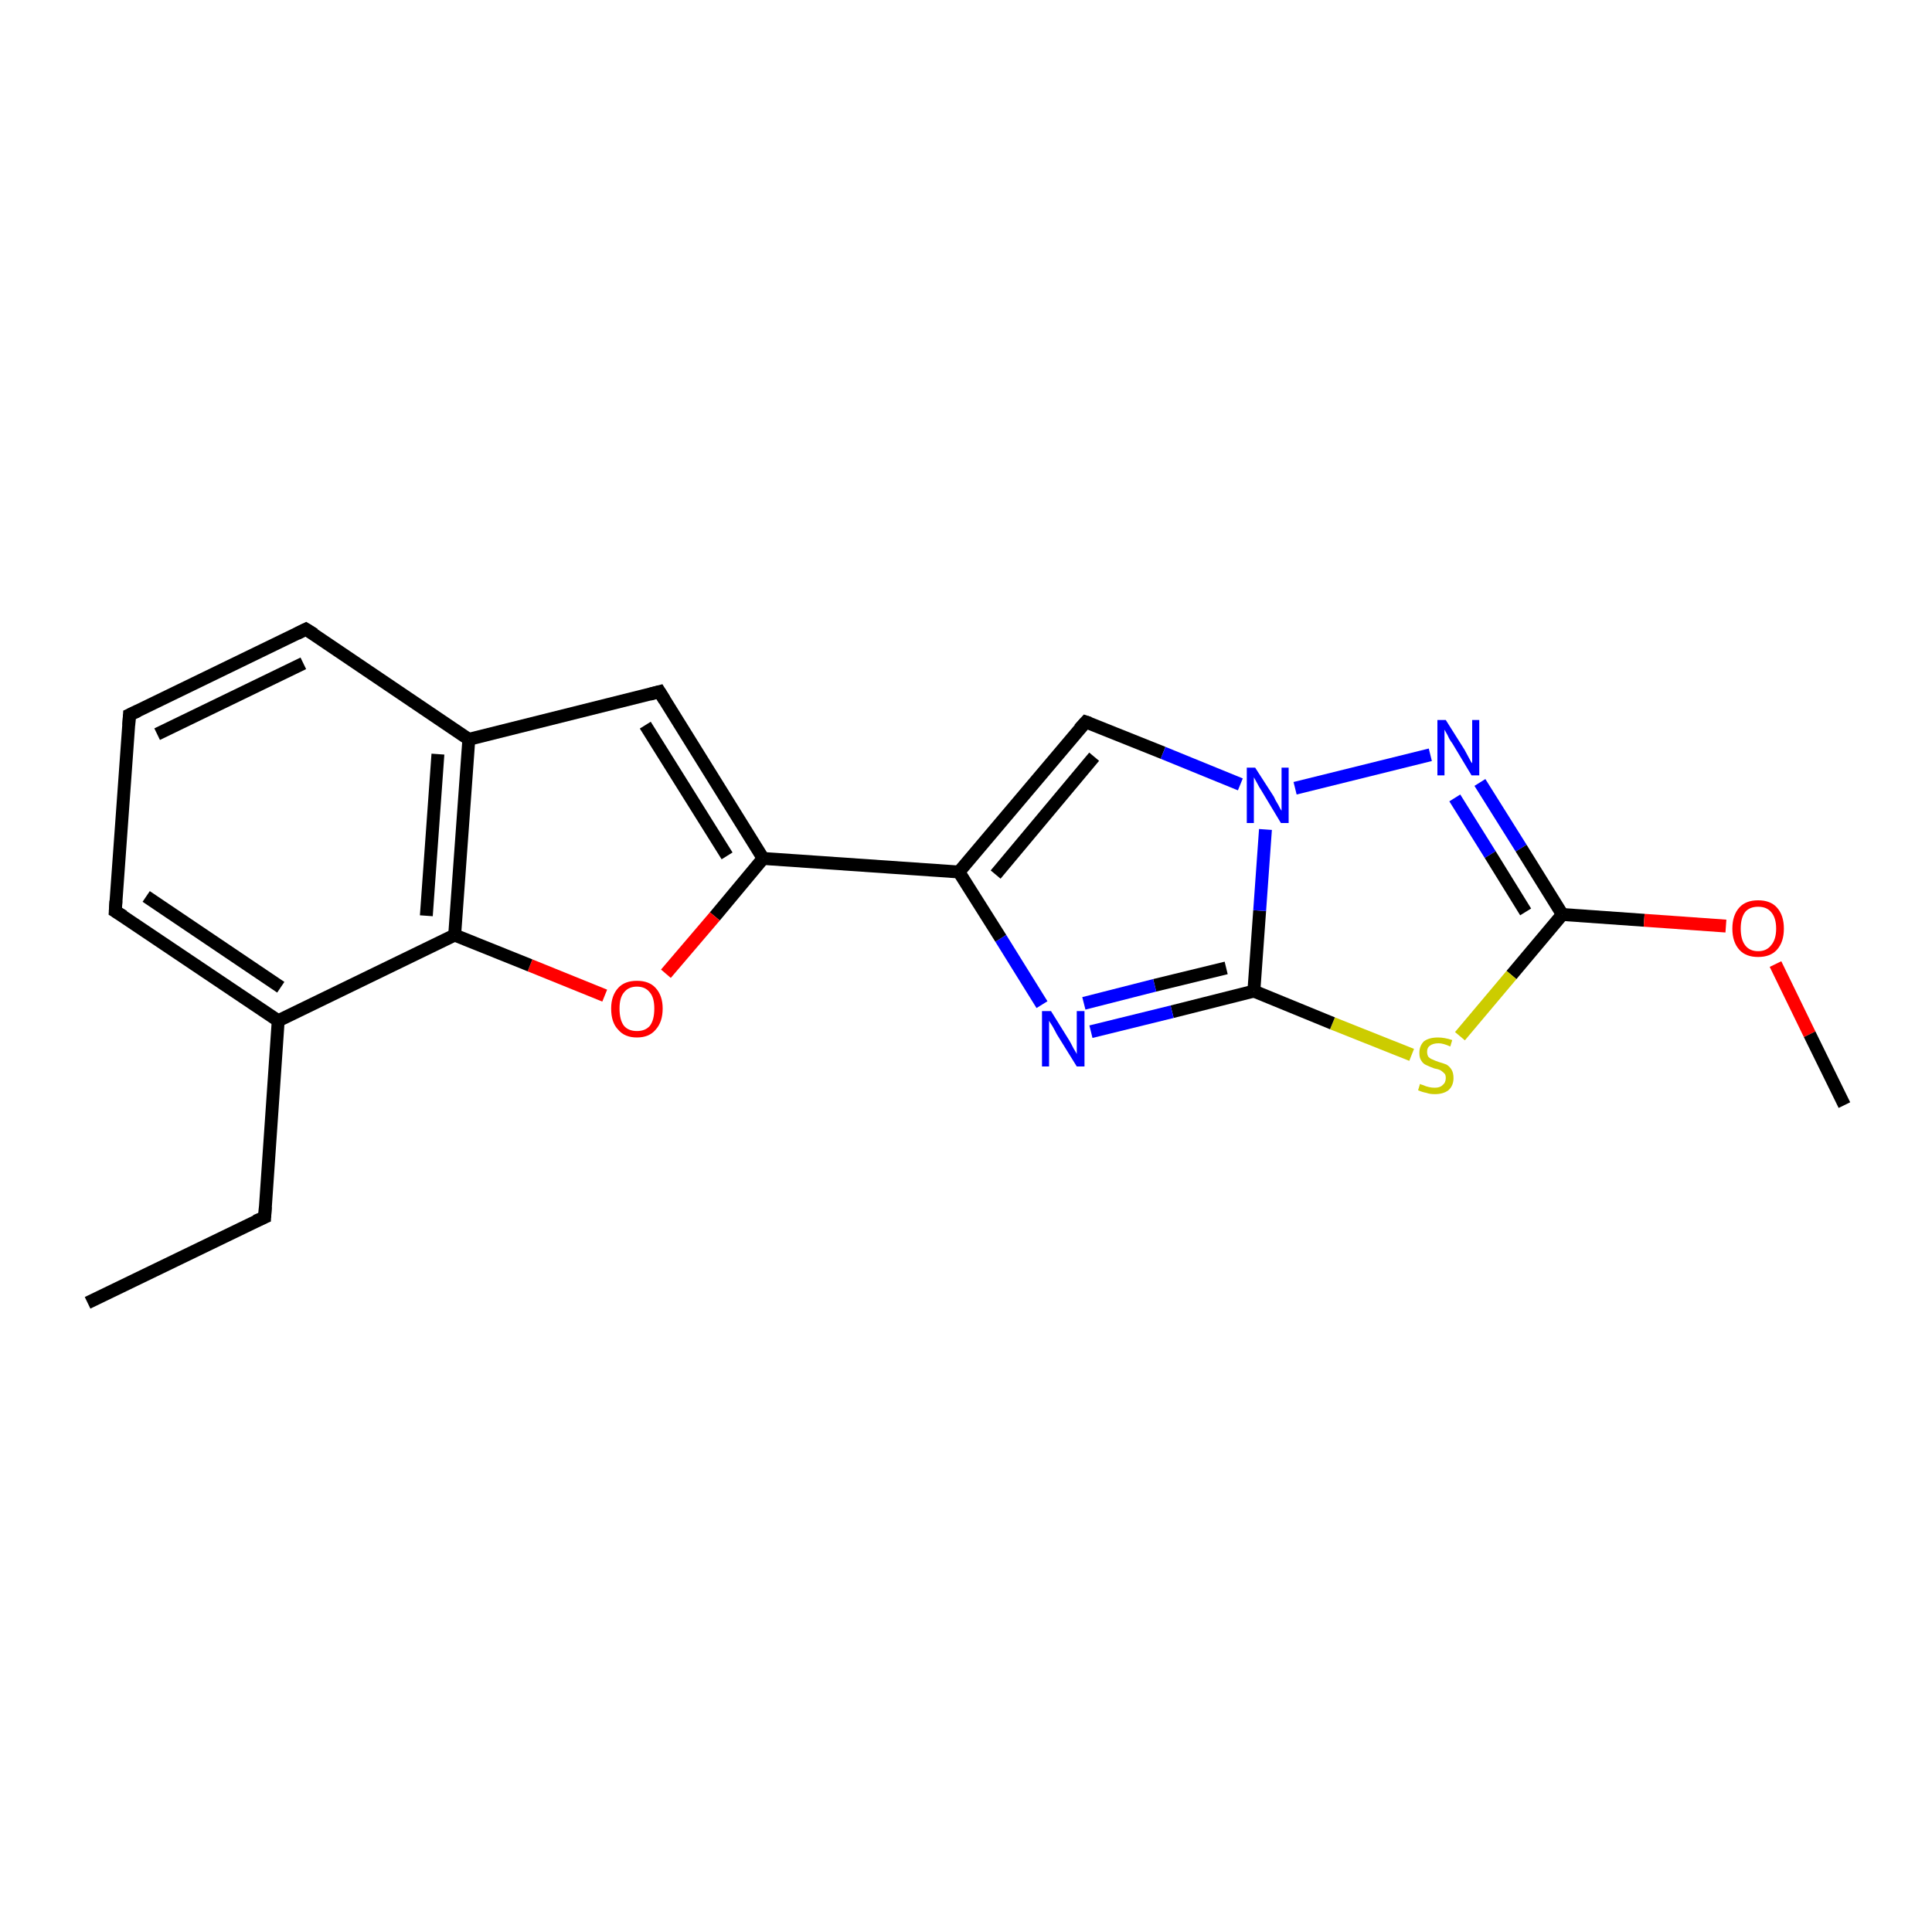 <?xml version='1.0' encoding='iso-8859-1'?>
<svg version='1.1' baseProfile='full'
              xmlns='http://www.w3.org/2000/svg'
                      xmlns:rdkit='http://www.rdkit.org/xml'
                      xmlns:xlink='http://www.w3.org/1999/xlink'
                  xml:space='preserve'
width='300px' height='300px' viewBox='0 0 300 300'>
<!-- END OF HEADER -->
<rect style='opacity:1.0;fill:#FFFFFF;stroke:none' width='300.0' height='300.0' x='0.0' y='0.0'> </rect>
<path class='bond-0 atom-0 atom-1' d='M 13.6,202.3 L 41.1,189.0' style='fill:none;fill-rule:evenodd;stroke:#000000;stroke-width:2.0px;stroke-linecap:butt;stroke-linejoin:miter;stroke-opacity:1' />
<path class='bond-1 atom-1 atom-2' d='M 41.1,189.0 L 43.2,158.5' style='fill:none;fill-rule:evenodd;stroke:#000000;stroke-width:2.0px;stroke-linecap:butt;stroke-linejoin:miter;stroke-opacity:1' />
<path class='bond-2 atom-2 atom-3' d='M 43.2,158.5 L 17.9,141.5' style='fill:none;fill-rule:evenodd;stroke:#000000;stroke-width:2.0px;stroke-linecap:butt;stroke-linejoin:miter;stroke-opacity:1' />
<path class='bond-2 atom-2 atom-3' d='M 43.6,153.3 L 22.7,139.2' style='fill:none;fill-rule:evenodd;stroke:#000000;stroke-width:2.0px;stroke-linecap:butt;stroke-linejoin:miter;stroke-opacity:1' />
<path class='bond-3 atom-3 atom-4' d='M 17.9,141.5 L 20.1,111.0' style='fill:none;fill-rule:evenodd;stroke:#000000;stroke-width:2.0px;stroke-linecap:butt;stroke-linejoin:miter;stroke-opacity:1' />
<path class='bond-4 atom-4 atom-5' d='M 20.1,111.0 L 47.5,97.7' style='fill:none;fill-rule:evenodd;stroke:#000000;stroke-width:2.0px;stroke-linecap:butt;stroke-linejoin:miter;stroke-opacity:1' />
<path class='bond-4 atom-4 atom-5' d='M 24.4,114.0 L 47.1,103.0' style='fill:none;fill-rule:evenodd;stroke:#000000;stroke-width:2.0px;stroke-linecap:butt;stroke-linejoin:miter;stroke-opacity:1' />
<path class='bond-5 atom-5 atom-6' d='M 47.5,97.7 L 72.8,114.8' style='fill:none;fill-rule:evenodd;stroke:#000000;stroke-width:2.0px;stroke-linecap:butt;stroke-linejoin:miter;stroke-opacity:1' />
<path class='bond-6 atom-6 atom-7' d='M 72.8,114.8 L 102.4,107.4' style='fill:none;fill-rule:evenodd;stroke:#000000;stroke-width:2.0px;stroke-linecap:butt;stroke-linejoin:miter;stroke-opacity:1' />
<path class='bond-7 atom-7 atom-8' d='M 102.4,107.4 L 118.5,133.3' style='fill:none;fill-rule:evenodd;stroke:#000000;stroke-width:2.0px;stroke-linecap:butt;stroke-linejoin:miter;stroke-opacity:1' />
<path class='bond-7 atom-7 atom-8' d='M 100.2,112.6 L 112.9,132.9' style='fill:none;fill-rule:evenodd;stroke:#000000;stroke-width:2.0px;stroke-linecap:butt;stroke-linejoin:miter;stroke-opacity:1' />
<path class='bond-8 atom-8 atom-9' d='M 118.5,133.3 L 111.0,142.3' style='fill:none;fill-rule:evenodd;stroke:#000000;stroke-width:2.0px;stroke-linecap:butt;stroke-linejoin:miter;stroke-opacity:1' />
<path class='bond-8 atom-8 atom-9' d='M 111.0,142.3 L 103.4,151.2' style='fill:none;fill-rule:evenodd;stroke:#FF0000;stroke-width:2.0px;stroke-linecap:butt;stroke-linejoin:miter;stroke-opacity:1' />
<path class='bond-9 atom-9 atom-10' d='M 93.9,154.6 L 82.3,149.9' style='fill:none;fill-rule:evenodd;stroke:#FF0000;stroke-width:2.0px;stroke-linecap:butt;stroke-linejoin:miter;stroke-opacity:1' />
<path class='bond-9 atom-9 atom-10' d='M 82.3,149.9 L 70.6,145.2' style='fill:none;fill-rule:evenodd;stroke:#000000;stroke-width:2.0px;stroke-linecap:butt;stroke-linejoin:miter;stroke-opacity:1' />
<path class='bond-10 atom-8 atom-11' d='M 118.5,133.3 L 148.9,135.4' style='fill:none;fill-rule:evenodd;stroke:#000000;stroke-width:2.0px;stroke-linecap:butt;stroke-linejoin:miter;stroke-opacity:1' />
<path class='bond-11 atom-11 atom-12' d='M 148.9,135.4 L 168.6,112.1' style='fill:none;fill-rule:evenodd;stroke:#000000;stroke-width:2.0px;stroke-linecap:butt;stroke-linejoin:miter;stroke-opacity:1' />
<path class='bond-11 atom-11 atom-12' d='M 154.6,135.8 L 169.9,117.5' style='fill:none;fill-rule:evenodd;stroke:#000000;stroke-width:2.0px;stroke-linecap:butt;stroke-linejoin:miter;stroke-opacity:1' />
<path class='bond-12 atom-12 atom-13' d='M 168.6,112.1 L 180.6,116.9' style='fill:none;fill-rule:evenodd;stroke:#000000;stroke-width:2.0px;stroke-linecap:butt;stroke-linejoin:miter;stroke-opacity:1' />
<path class='bond-12 atom-12 atom-13' d='M 180.6,116.9 L 192.6,121.8' style='fill:none;fill-rule:evenodd;stroke:#0000FF;stroke-width:2.0px;stroke-linecap:butt;stroke-linejoin:miter;stroke-opacity:1' />
<path class='bond-13 atom-13 atom-14' d='M 201.1,122.4 L 222.1,117.2' style='fill:none;fill-rule:evenodd;stroke:#0000FF;stroke-width:2.0px;stroke-linecap:butt;stroke-linejoin:miter;stroke-opacity:1' />
<path class='bond-14 atom-14 atom-15' d='M 229.8,121.5 L 236.2,131.7' style='fill:none;fill-rule:evenodd;stroke:#0000FF;stroke-width:2.0px;stroke-linecap:butt;stroke-linejoin:miter;stroke-opacity:1' />
<path class='bond-14 atom-14 atom-15' d='M 236.2,131.7 L 242.6,142.0' style='fill:none;fill-rule:evenodd;stroke:#000000;stroke-width:2.0px;stroke-linecap:butt;stroke-linejoin:miter;stroke-opacity:1' />
<path class='bond-14 atom-14 atom-15' d='M 225.9,123.9 L 231.4,132.7' style='fill:none;fill-rule:evenodd;stroke:#0000FF;stroke-width:2.0px;stroke-linecap:butt;stroke-linejoin:miter;stroke-opacity:1' />
<path class='bond-14 atom-14 atom-15' d='M 231.4,132.7 L 236.9,141.6' style='fill:none;fill-rule:evenodd;stroke:#000000;stroke-width:2.0px;stroke-linecap:butt;stroke-linejoin:miter;stroke-opacity:1' />
<path class='bond-15 atom-15 atom-16' d='M 242.6,142.0 L 255.3,142.9' style='fill:none;fill-rule:evenodd;stroke:#000000;stroke-width:2.0px;stroke-linecap:butt;stroke-linejoin:miter;stroke-opacity:1' />
<path class='bond-15 atom-15 atom-16' d='M 255.3,142.9 L 268.0,143.8' style='fill:none;fill-rule:evenodd;stroke:#FF0000;stroke-width:2.0px;stroke-linecap:butt;stroke-linejoin:miter;stroke-opacity:1' />
<path class='bond-16 atom-16 atom-17' d='M 275.7,149.7 L 281.0,160.6' style='fill:none;fill-rule:evenodd;stroke:#FF0000;stroke-width:2.0px;stroke-linecap:butt;stroke-linejoin:miter;stroke-opacity:1' />
<path class='bond-16 atom-16 atom-17' d='M 281.0,160.6 L 286.4,171.6' style='fill:none;fill-rule:evenodd;stroke:#000000;stroke-width:2.0px;stroke-linecap:butt;stroke-linejoin:miter;stroke-opacity:1' />
<path class='bond-17 atom-15 atom-18' d='M 242.6,142.0 L 234.7,151.4' style='fill:none;fill-rule:evenodd;stroke:#000000;stroke-width:2.0px;stroke-linecap:butt;stroke-linejoin:miter;stroke-opacity:1' />
<path class='bond-17 atom-15 atom-18' d='M 234.7,151.4 L 226.7,160.9' style='fill:none;fill-rule:evenodd;stroke:#CCCC00;stroke-width:2.0px;stroke-linecap:butt;stroke-linejoin:miter;stroke-opacity:1' />
<path class='bond-18 atom-18 atom-19' d='M 219.2,163.8 L 206.9,158.9' style='fill:none;fill-rule:evenodd;stroke:#CCCC00;stroke-width:2.0px;stroke-linecap:butt;stroke-linejoin:miter;stroke-opacity:1' />
<path class='bond-18 atom-18 atom-19' d='M 206.9,158.9 L 194.7,153.9' style='fill:none;fill-rule:evenodd;stroke:#000000;stroke-width:2.0px;stroke-linecap:butt;stroke-linejoin:miter;stroke-opacity:1' />
<path class='bond-19 atom-19 atom-20' d='M 194.7,153.9 L 182.0,157.1' style='fill:none;fill-rule:evenodd;stroke:#000000;stroke-width:2.0px;stroke-linecap:butt;stroke-linejoin:miter;stroke-opacity:1' />
<path class='bond-19 atom-19 atom-20' d='M 182.0,157.1 L 169.4,160.2' style='fill:none;fill-rule:evenodd;stroke:#0000FF;stroke-width:2.0px;stroke-linecap:butt;stroke-linejoin:miter;stroke-opacity:1' />
<path class='bond-19 atom-19 atom-20' d='M 190.4,150.3 L 179.3,153.0' style='fill:none;fill-rule:evenodd;stroke:#000000;stroke-width:2.0px;stroke-linecap:butt;stroke-linejoin:miter;stroke-opacity:1' />
<path class='bond-19 atom-19 atom-20' d='M 179.3,153.0 L 168.3,155.8' style='fill:none;fill-rule:evenodd;stroke:#0000FF;stroke-width:2.0px;stroke-linecap:butt;stroke-linejoin:miter;stroke-opacity:1' />
<path class='bond-20 atom-10 atom-2' d='M 70.6,145.2 L 43.2,158.5' style='fill:none;fill-rule:evenodd;stroke:#000000;stroke-width:2.0px;stroke-linecap:butt;stroke-linejoin:miter;stroke-opacity:1' />
<path class='bond-21 atom-20 atom-11' d='M 161.8,156.0 L 155.4,145.7' style='fill:none;fill-rule:evenodd;stroke:#0000FF;stroke-width:2.0px;stroke-linecap:butt;stroke-linejoin:miter;stroke-opacity:1' />
<path class='bond-21 atom-20 atom-11' d='M 155.4,145.7 L 148.9,135.4' style='fill:none;fill-rule:evenodd;stroke:#000000;stroke-width:2.0px;stroke-linecap:butt;stroke-linejoin:miter;stroke-opacity:1' />
<path class='bond-22 atom-10 atom-6' d='M 70.6,145.2 L 72.8,114.8' style='fill:none;fill-rule:evenodd;stroke:#000000;stroke-width:2.0px;stroke-linecap:butt;stroke-linejoin:miter;stroke-opacity:1' />
<path class='bond-22 atom-10 atom-6' d='M 66.2,142.2 L 68.0,117.1' style='fill:none;fill-rule:evenodd;stroke:#000000;stroke-width:2.0px;stroke-linecap:butt;stroke-linejoin:miter;stroke-opacity:1' />
<path class='bond-23 atom-19 atom-13' d='M 194.7,153.9 L 195.6,141.4' style='fill:none;fill-rule:evenodd;stroke:#000000;stroke-width:2.0px;stroke-linecap:butt;stroke-linejoin:miter;stroke-opacity:1' />
<path class='bond-23 atom-19 atom-13' d='M 195.6,141.4 L 196.5,128.8' style='fill:none;fill-rule:evenodd;stroke:#0000FF;stroke-width:2.0px;stroke-linecap:butt;stroke-linejoin:miter;stroke-opacity:1' />
<path d='M 39.7,189.6 L 41.1,189.0 L 41.2,187.4' style='fill:none;stroke:#000000;stroke-width:2.0px;stroke-linecap:butt;stroke-linejoin:miter;stroke-opacity:1;' />
<path d='M 19.2,142.3 L 17.9,141.5 L 18.0,139.9' style='fill:none;stroke:#000000;stroke-width:2.0px;stroke-linecap:butt;stroke-linejoin:miter;stroke-opacity:1;' />
<path d='M 20.0,112.6 L 20.1,111.0 L 21.4,110.4' style='fill:none;stroke:#000000;stroke-width:2.0px;stroke-linecap:butt;stroke-linejoin:miter;stroke-opacity:1;' />
<path d='M 46.1,98.4 L 47.5,97.7 L 48.8,98.5' style='fill:none;stroke:#000000;stroke-width:2.0px;stroke-linecap:butt;stroke-linejoin:miter;stroke-opacity:1;' />
<path d='M 100.9,107.8 L 102.4,107.4 L 103.2,108.7' style='fill:none;stroke:#000000;stroke-width:2.0px;stroke-linecap:butt;stroke-linejoin:miter;stroke-opacity:1;' />
<path d='M 167.6,113.2 L 168.6,112.1 L 169.2,112.3' style='fill:none;stroke:#000000;stroke-width:2.0px;stroke-linecap:butt;stroke-linejoin:miter;stroke-opacity:1;' />
<path class='atom-9' d='M 94.9 156.6
Q 94.9 154.6, 96.0 153.4
Q 97.0 152.3, 98.9 152.3
Q 100.8 152.3, 101.8 153.4
Q 102.9 154.6, 102.9 156.6
Q 102.9 158.7, 101.8 159.9
Q 100.8 161.1, 98.9 161.1
Q 97.0 161.1, 96.0 159.9
Q 94.9 158.8, 94.9 156.6
M 98.9 160.1
Q 100.2 160.1, 100.9 159.3
Q 101.6 158.4, 101.6 156.6
Q 101.6 154.9, 100.9 154.1
Q 100.2 153.2, 98.9 153.2
Q 97.6 153.2, 96.9 154.1
Q 96.2 154.9, 96.2 156.6
Q 96.2 158.4, 96.9 159.3
Q 97.6 160.1, 98.9 160.1
' fill='#FF0000'/>
<path class='atom-13' d='M 194.9 119.2
L 197.8 123.7
Q 198.0 124.2, 198.5 125.0
Q 198.9 125.8, 199.0 125.9
L 199.0 119.2
L 200.1 119.2
L 200.1 127.8
L 198.9 127.8
L 195.9 122.8
Q 195.5 122.2, 195.2 121.6
Q 194.8 120.9, 194.7 120.7
L 194.7 127.8
L 193.6 127.8
L 193.6 119.2
L 194.9 119.2
' fill='#0000FF'/>
<path class='atom-14' d='M 224.5 111.8
L 227.4 116.4
Q 227.6 116.8, 228.1 117.7
Q 228.5 118.5, 228.6 118.5
L 228.6 111.8
L 229.7 111.8
L 229.7 120.4
L 228.5 120.4
L 225.5 115.4
Q 225.1 114.9, 224.8 114.2
Q 224.4 113.5, 224.3 113.3
L 224.3 120.4
L 223.2 120.4
L 223.2 111.8
L 224.5 111.8
' fill='#0000FF'/>
<path class='atom-16' d='M 269.0 144.2
Q 269.0 142.1, 270.1 140.9
Q 271.1 139.8, 273.0 139.8
Q 274.9 139.8, 275.9 140.9
Q 277.0 142.1, 277.0 144.2
Q 277.0 146.3, 275.9 147.5
Q 274.9 148.6, 273.0 148.6
Q 271.1 148.6, 270.1 147.5
Q 269.0 146.3, 269.0 144.2
M 273.0 147.7
Q 274.3 147.7, 275.0 146.8
Q 275.8 145.9, 275.8 144.2
Q 275.8 142.5, 275.0 141.6
Q 274.3 140.8, 273.0 140.8
Q 271.7 140.8, 271.0 141.6
Q 270.3 142.5, 270.3 144.2
Q 270.3 145.9, 271.0 146.8
Q 271.7 147.7, 273.0 147.7
' fill='#FF0000'/>
<path class='atom-18' d='M 220.5 168.3
Q 220.6 168.4, 221.0 168.5
Q 221.4 168.7, 221.9 168.8
Q 222.3 168.9, 222.8 168.9
Q 223.6 168.9, 224.0 168.5
Q 224.5 168.1, 224.5 167.4
Q 224.5 166.9, 224.3 166.7
Q 224.0 166.4, 223.7 166.2
Q 223.3 166.0, 222.7 165.9
Q 221.9 165.6, 221.5 165.4
Q 221.0 165.2, 220.7 164.7
Q 220.4 164.3, 220.4 163.5
Q 220.4 162.4, 221.1 161.7
Q 221.9 161.1, 223.3 161.1
Q 224.3 161.1, 225.5 161.5
L 225.2 162.5
Q 224.1 162.0, 223.4 162.0
Q 222.5 162.0, 222.0 162.4
Q 221.6 162.7, 221.6 163.3
Q 221.6 163.8, 221.8 164.1
Q 222.1 164.4, 222.4 164.5
Q 222.8 164.7, 223.4 164.9
Q 224.1 165.1, 224.6 165.3
Q 225.1 165.6, 225.4 166.1
Q 225.7 166.6, 225.7 167.4
Q 225.7 168.6, 224.9 169.3
Q 224.1 169.9, 222.8 169.9
Q 222.0 169.9, 221.5 169.7
Q 220.9 169.6, 220.2 169.3
L 220.5 168.3
' fill='#CCCC00'/>
<path class='atom-20' d='M 163.2 157.0
L 166.0 161.5
Q 166.3 162.0, 166.7 162.8
Q 167.2 163.6, 167.2 163.7
L 167.2 157.0
L 168.4 157.0
L 168.4 165.6
L 167.2 165.6
L 164.1 160.6
Q 163.8 160.0, 163.4 159.3
Q 163.0 158.7, 162.9 158.5
L 162.9 165.6
L 161.8 165.6
L 161.8 157.0
L 163.2 157.0
' fill='#0000FF'/>
</svg>
